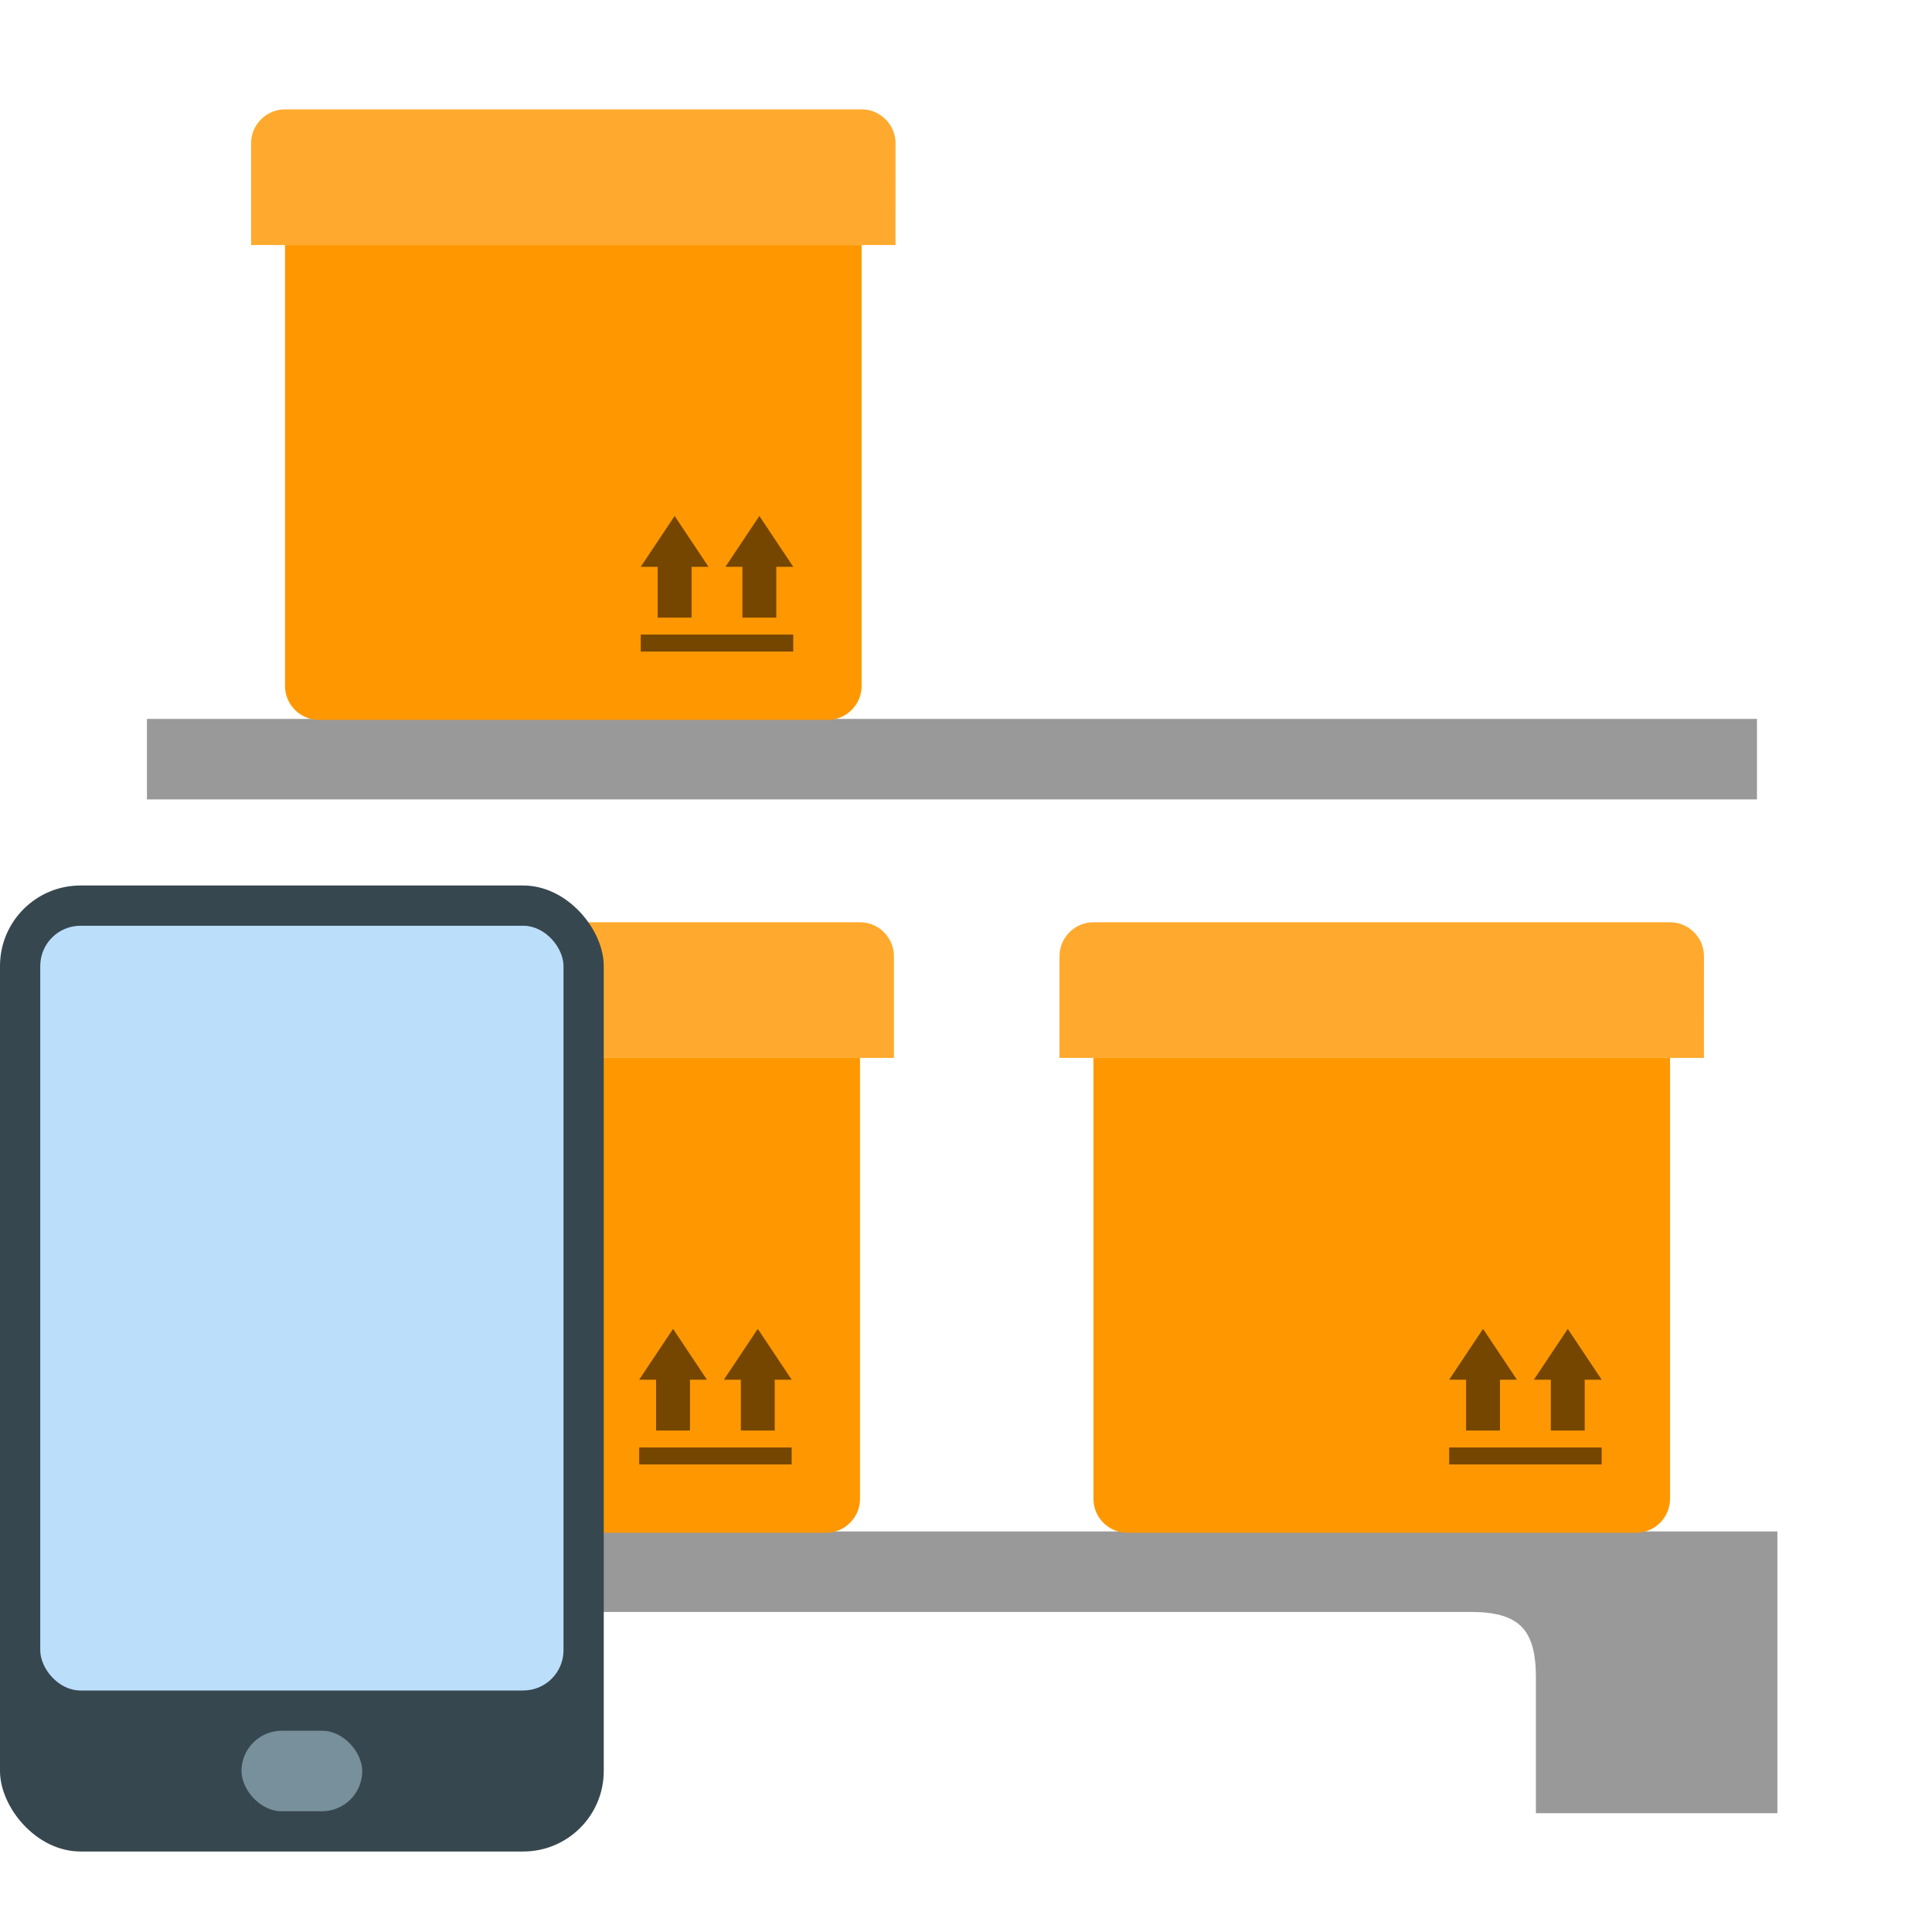 <?xml version="1.0" encoding="UTF-8" standalone="no"?>
<svg
   version="1"
   viewBox="0 0 48 48"
   enable-background="new 0 0 48 48"
   id="svg7"
   sodipodi:docname="movewiz.svg"
   inkscape:version="1.4.2 (f4327f4, 2025-05-13)"
   xmlns:inkscape="http://www.inkscape.org/namespaces/inkscape"
   xmlns:sodipodi="http://sodipodi.sourceforge.net/DTD/sodipodi-0.dtd"
   xmlns="http://www.w3.org/2000/svg"
   xmlns:svg="http://www.w3.org/2000/svg">
  <defs
     id="defs7" />
  <sodipodi:namedview
     id="namedview7"
     pagecolor="#ffffff"
     bordercolor="#000000"
     borderopacity="0.25"
     inkscape:showpageshadow="2"
     inkscape:pageopacity="0.0"
     inkscape:pagecheckerboard="0"
     inkscape:deskcolor="#d1d1d1"
     inkscape:zoom="16.8125"
     inkscape:cx="24"
     inkscape:cy="24"
     inkscape:window-width="1920"
     inkscape:window-height="1009"
     inkscape:window-x="-8"
     inkscape:window-y="-8"
     inkscape:window-maximized="1"
     inkscape:current-layer="svg7" />
  <rect
     x="3.651"
     y="17.861"
     width="40"
     height="2"
     id="rect18"
     style="fill:#999999" />
  <path
     d="m 4.159,38.048 v 2 5 h 6 v -3.375 c 0,-1.2 0.425,-1.625 1.625,-1.625 h 24.75 c 1.2,0 1.625,0.425 1.625,1.625 v 3.375 h 6 v -5 -2 z"
     id="path22"
     style="fill:#999999;fill-opacity:1"
     inkscape:connector-curvature="0" />
  <path
     inkscape:connector-curvature="0"
     style="fill:#ff9800"
     d="M 20.524,38.081 H 7.884 c -0.463,0 -0.843,-0.379 -0.843,-0.843 v -10.955 H 21.367 v 10.955 c 0,0.463 -0.379,0.843 -0.843,0.843 z"
     id="path4" />
  <g
     transform="matrix(0.421,0,0,0.421,4.092,20.385)"
     style="fill:#754600"
     id="g6">
    <rect
       x="28"
       y="37"
       width="9"
       height="1"
       id="rect8" />
    <rect
       x="34"
       y="32"
       width="2"
       height="4"
       id="rect10" />
    <polygon
       points="35,30 33,33 37,33 "
       id="polygon12" />
    <rect
       x="29"
       y="32"
       width="2"
       height="4"
       id="rect14" />
    <polygon
       points="30,30 28,33 32,33 "
       id="polygon16" />
  </g>
  <path
     inkscape:connector-curvature="0"
     style="fill:#ffaa2e"
     d="M 22.21,26.284 H 6.199 v -2.528 c 0,-0.463 0.379,-0.843 0.843,-0.843 H 21.367 c 0.463,0 0.843,0.379 0.843,0.843 z"
     id="path18" />
  <path
     inkscape:connector-curvature="0"
     style="fill:#ff9800"
     d="m 40.649,38.081 h -12.64 c -0.463,0 -0.843,-0.379 -0.843,-0.843 v -10.955 h 14.326 v 10.955 c 0,0.463 -0.379,0.843 -0.843,0.843 z"
     id="path4-2" />
  <g
     transform="matrix(0.421,0,0,0.421,24.216,20.385)"
     style="fill:#754600"
     id="g6-6">
    <rect
       x="28"
       y="37"
       width="9"
       height="1"
       id="rect8-8" />
    <rect
       x="34"
       y="32"
       width="2"
       height="4"
       id="rect10-9" />
    <polygon
       points="35,30 33,33 37,33 "
       id="polygon12-3" />
    <rect
       x="29"
       y="32"
       width="2"
       height="4"
       id="rect14-9" />
    <polygon
       points="30,30 28,33 32,33 "
       id="polygon16-1" />
  </g>
  <path
     inkscape:connector-curvature="0"
     style="fill:#ffaa2e"
     d="M 42.334,26.284 H 26.323 v -2.528 c 0,-0.463 0.379,-0.843 0.843,-0.843 h 14.326 c 0.463,0 0.843,0.379 0.843,0.843 z"
     id="path18-0" />
  <path
     inkscape:connector-curvature="0"
     style="fill:#ff9800"
     d="M 20.564,17.886 H 7.924 c -0.463,0 -0.843,-0.379 -0.843,-0.843 V 6.088 H 21.407 V 17.043 c 0,0.463 -0.379,0.843 -0.843,0.843 z"
     id="path4-2-4" />
  <g
     transform="matrix(0.421,0,0,0.421,4.131,0.189)"
     style="fill:#754600"
     id="g6-6-2">
    <rect
       x="28"
       y="37"
       width="9"
       height="1"
       id="rect8-8-2" />
    <rect
       x="34"
       y="32"
       width="2"
       height="4"
       id="rect10-9-3" />
    <polygon
       points="33,33 37,33 35,30 "
       id="polygon12-3-9" />
    <rect
       x="29"
       y="32"
       width="2"
       height="4"
       id="rect14-9-4" />
    <polygon
       points="28,33 32,33 30,30 "
       id="polygon16-1-4" />
  </g>
  <path
     inkscape:connector-curvature="0"
     style="fill:#ffaa2e"
     d="M 22.249,6.088 H 6.238 v -2.528 c 0,-0.463 0.379,-0.843 0.843,-0.843 H 21.407 c 0.463,0 0.843,0.379 0.843,0.843 z"
     id="path18-0-4" />
  <rect
     x="0"
     y="22"
     rx="2"
     ry="2"
     fill="#37474F"
     width="15"
     height="24"
     id="rect5" />
  <rect
     x="1"
     y="23"
     rx="1"
     ry="1"
     fill="#BBDEFB"
     width="13"
     height="19"
     id="rect6" />
  <rect
     x="6"
     y="43"
     rx="1"
     ry="1"
     fill="#78909C"
     width="3"
     height="2"
     id="rect7" />
</svg>
